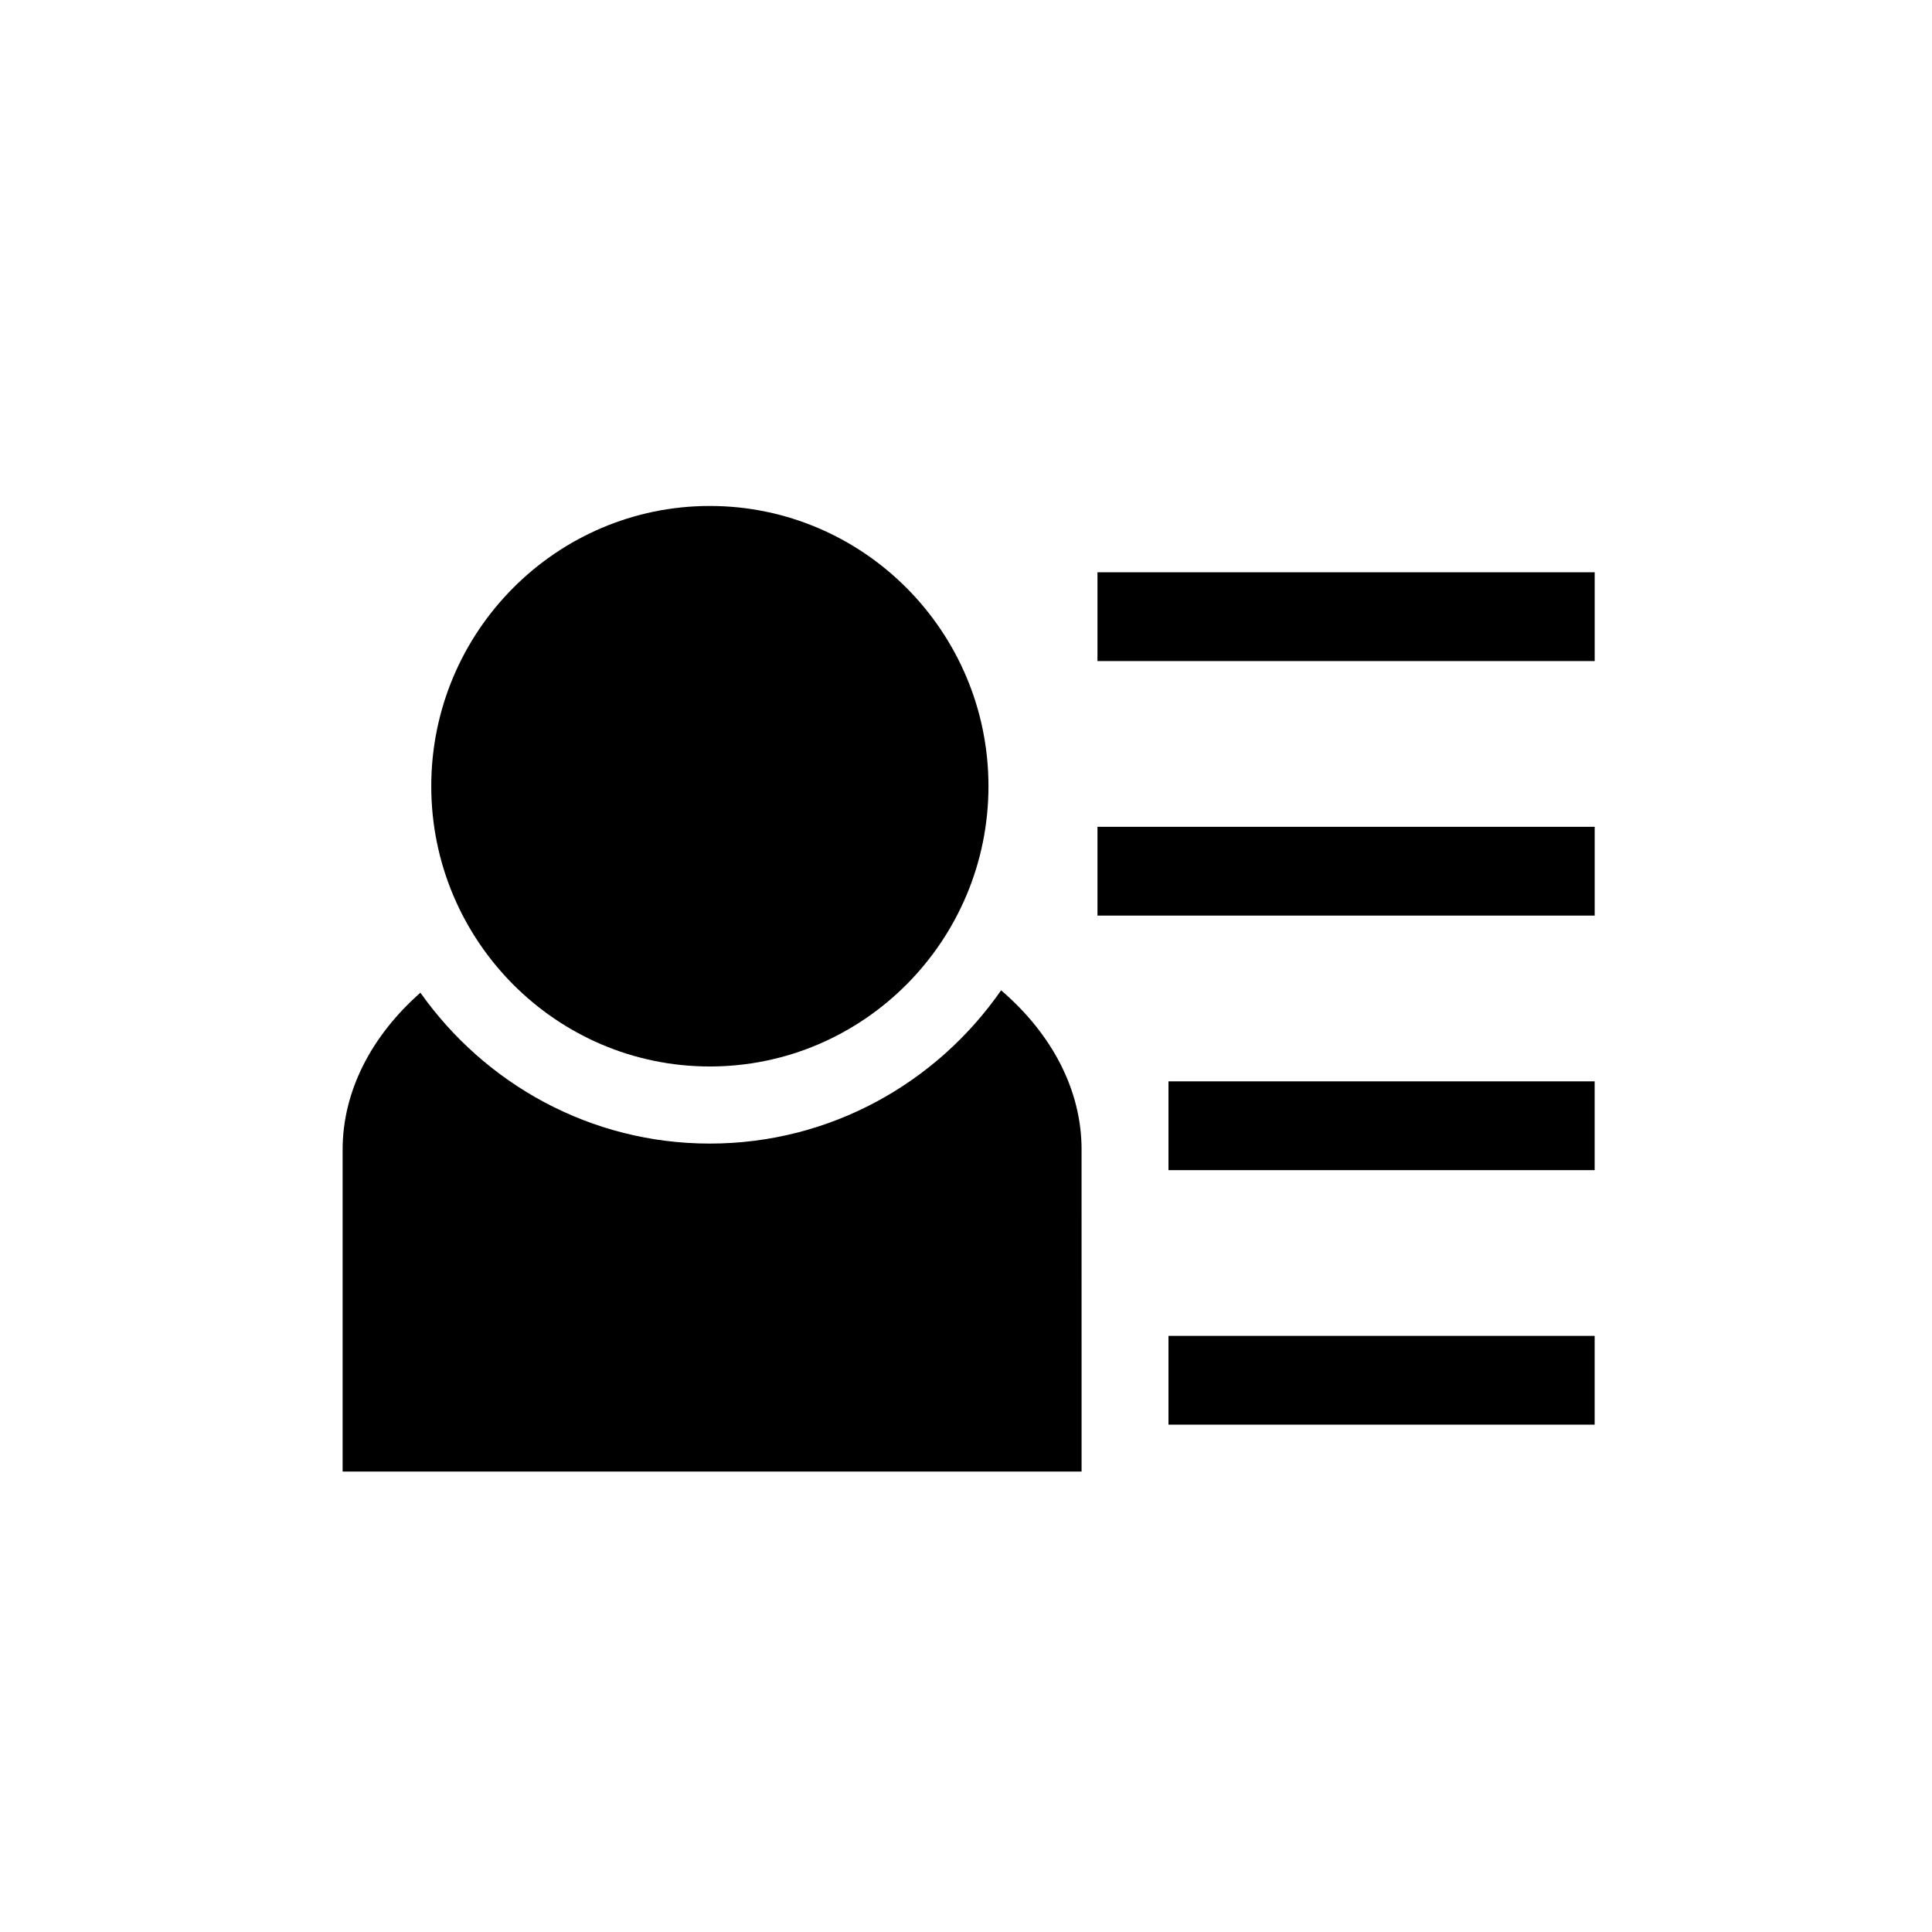 <?xml version="1.0" encoding="UTF-8"?>
<!-- Uploaded to: SVG Repo, www.svgrepo.com, Generator: SVG Repo Mixer Tools -->
<svg fill="#000000" width="800px" height="800px" version="1.1" viewBox="144 144 512 512" xmlns="http://www.w3.org/2000/svg">
 <g>
  <path d="m434.84 295.66h131.77v23.531h-131.77z"/>
  <path d="m434.84 363.11h131.77v23.531h-131.77z"/>
  <path d="m453.66 430.57h112.94v23.531h-112.94z"/>
  <path d="m453.66 498.02h112.94v23.531h-112.94z"/>
  <path d="m258.29 352.35c0 40.945 33.117 74.277 73.82 74.277 40.715 0 73.844-33.328 73.844-74.277 0-40.945-33.129-74.266-73.844-74.266-40.695 0-73.82 33.312-73.82 74.266z"/>
  <path d="m430.63 448.67c0-15.828-7.871-30.676-21.324-42.227-17.039 24.527-45.262 40.617-77.195 40.617-31.641 0-59.617-15.828-76.699-39.988-13.012 11.484-20.613 26.113-20.613 41.602v85.305h195.83l-0.004-85.309z"/>
 </g>
</svg>